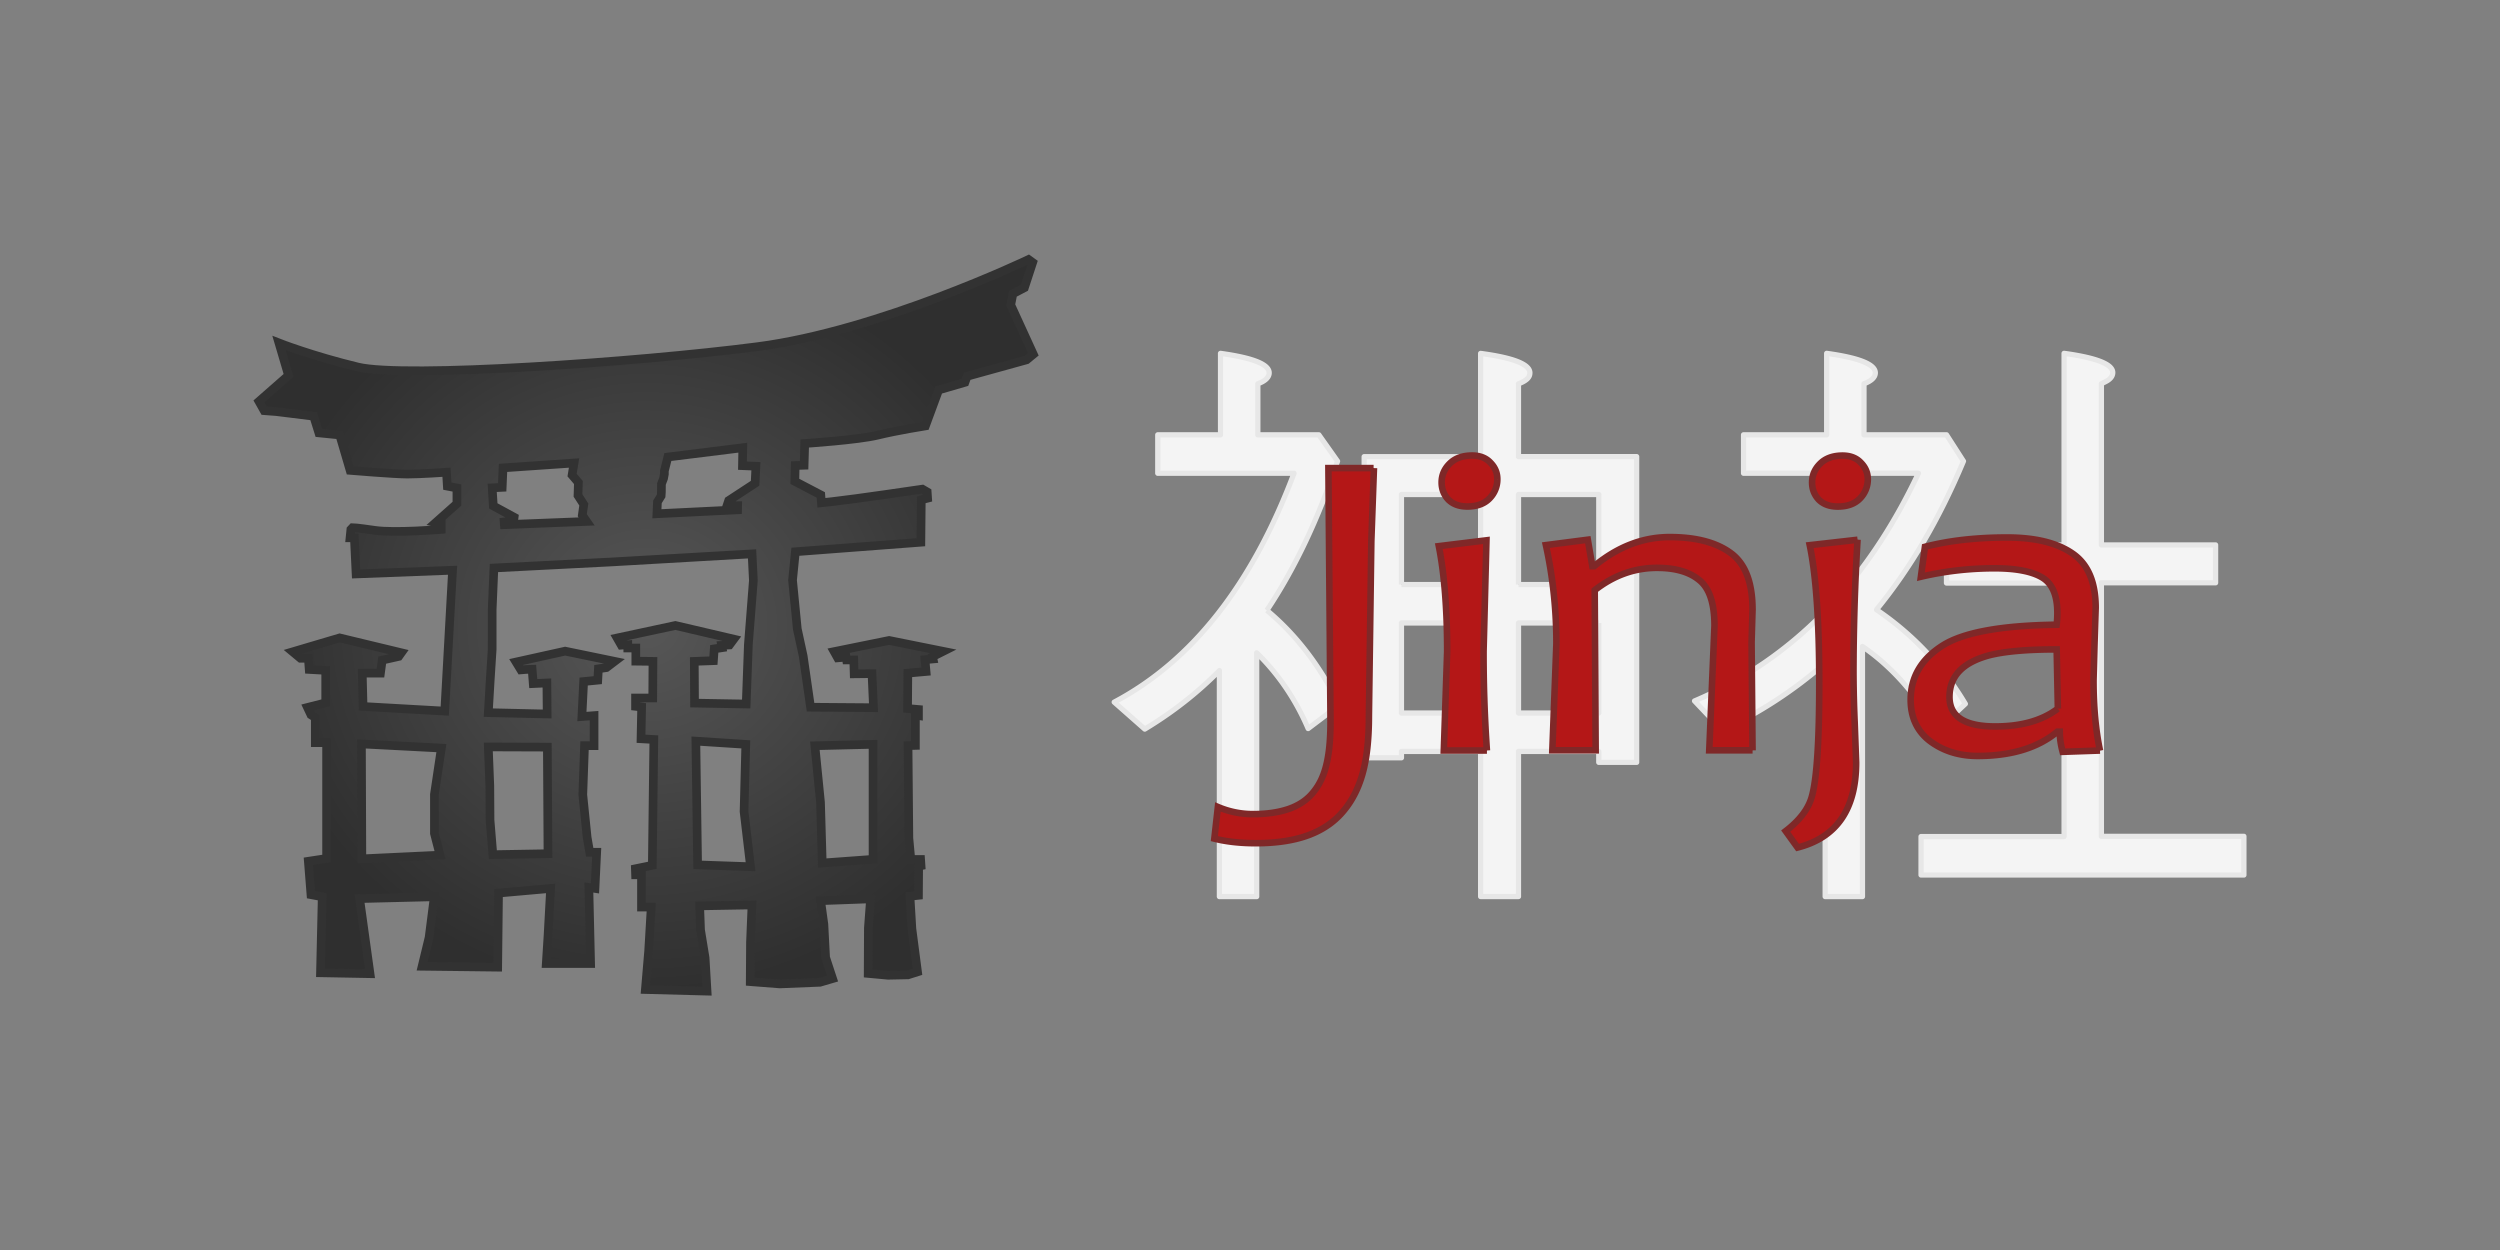<svg xmlns="http://www.w3.org/2000/svg" width="120" height="60"><rect width="100%" height="100%" fill="#808080" stroke="none"/><defs><radialGradient id="A" cx="61.298" cy="60.911" fx="61.298" fy="60.911" r="44.688" gradientTransform="matrix(0.416,0,0,0.393,5.32,66.083)" gradientUnits="userSpaceOnUse"><stop offset="0" stop-color="#575757"/><stop offset="1" stop-color="#2f2f2f"/></radialGradient></defs><path d="M71.07 36.07h-3.8v.303h-1.79V21.92h5.59v-4.956c1.646.22 2.433.55 2.36.99-.018.184-.2.34-.543.468v3.496h5.672v14.674h-1.818v-.523h-3.854v6.965H71.07V36.07m-3.8-8.012h3.8v-4.322h-3.8v4.322m5.618 0h3.854v-4.322h-3.854v4.322m3.854 1.845h-3.854v4.322h3.854v-4.322m-5.672 0h-3.8v4.322h3.8v-4.322m-10.26-.606c1.41 1.175 2.57 2.69 3.474 4.543l-1.493 1.13c-.597-1.395-1.42-2.606-2.47-3.634v11.7h-1.79V32.188c-1.05 1.065-2.244 2-3.582 2.808l-1.466-1.294c3.745-1.982 6.622-5.644 8.63-10.985h-6.54v-1.845h3.012v-3.91c1.592.22 2.37.54 2.334.964-.018.202-.2.367-.543.496v2.45h2.93l.896 1.266c-.923 2.77-2.054 5.158-3.392 7.158m38.266-3.14v-9.195c1.6.22 2.388.54 2.334.964-.018.165-.145.303-.38.413l-.163.083v7.736h5.482v1.817h-5.482v12.17h6.84V42H92.21v-1.845h6.866v-12.17h-5.645V26.16h5.645m-9 3.11a14.21 14.21 0 0 1 4.261 4.515l-1.357 1.266c-.995-1.725-2.19-3.065-3.582-4.02v12.004h-1.79V31.83c-1.52 1.322-3.166 2.395-4.94 3.22l-1.33-1.404c4.668-1.982 8.25-5.626 10.747-10.93H83.69v-1.845h3.99v-3.91c1.592.22 2.37.54 2.334.964-.018.202-.2.367-.543.496v2.45h3.962l.814 1.266c-1.158 2.77-2.55 5.148-4.18 7.13" fill="#f4f4f4" stroke="#e7e7e7" stroke-width=".252" stroke-linejoin="round"/><path d="M65.95 22.468l-.126 3.51-.116 8.405c0 1.118-.103 2.04-.31 2.77s-.53 1.343-.97 1.843c-.434.5-.994.87-1.68 1.114s-1.51.364-2.47.364c-.74 0-1.402-.073-1.99-.22l.17-1.52c.54.23 1.105.344 1.69.344.655 0 1.227-.083 1.714-.25.495-.174.888-.44 1.177-.802.297-.36.507-.805.63-1.333.13-.528.194-1.218.194-2.072l-.1-12.153h2.17m5.44 13.557h-2.07l.16-4.76c0-2.006-.133-3.7-.4-5.05l2.286-.28-.137 5.33a67.47 67.47 0 0 0 .16 4.759M71.872 23a1.3 1.3 0 0 1-.377.927c-.25.257-.606.385-1.063.385-.39 0-.693-.11-.914-.333-.213-.23-.32-.503-.32-.823 0-.347.13-.65.39-.906s.617-.385 1.074-.385c.373 0 .667.115.88.344.22.222.33.486.33.79m12.252 13.016h-2.08l.25-5.977c0-1.07-.24-1.798-.72-2.187-.472-.396-1.15-.594-2.034-.594-1.082 0-2.08.358-2.994 1.073l.046 7.685h-2.08l.194-5.123c0-1.624-.168-3.2-.503-4.727l2.012-.26.217 1.27h.09c1.128-.93 2.335-1.395 3.623-1.395 1.265 0 2.244.257 2.937.77.693.507 1.04 1.413 1.04 2.718l-.046 1.562.046 5.186m5.04-10.11a107.77 107.77 0 0 0-.194 6.477 60.01 60.01 0 0 0 .057 2.291l.07 1.926c0 2.242-.937 3.603-2.812 4.082l-.57-.79c.678-.52 1.097-1.076 1.257-1.666.236-.847.354-2.652.354-5.415 0-2.964-.152-5.18-.457-6.643l2.297-.26m.49-2.905a1.3 1.3 0 0 1-.377.927c-.25.257-.606.385-1.063.385-.39 0-.693-.11-.914-.333-.213-.23-.32-.503-.32-.823 0-.347.13-.65.39-.906s.617-.385 1.074-.385c.373 0 .667.115.88.344.22.222.33.486.33.79M100.8 36.026l-1.794.062c-.09-.34-.137-.663-.137-.968h-.114c-.937.777-2.213 1.166-3.83 1.166-.876 0-1.63-.233-2.263-.698-.632-.472-.95-1.142-.95-2 0-1.07.495-1.926 1.486-2.572.99-.653 2.83-.996 5.52-1.03.023-.167.034-.357.034-.573 0-.854-.25-1.423-.754-1.708-.495-.285-1.25-.427-2.263-.427-1.196 0-2.373.135-3.532.406l.194-1.437c1.143-.298 2.457-.448 3.943-.448 1.356 0 2.404.257 3.143.77.74.507 1.11 1.374 1.11 2.603l-.057 1.78-.046 1.708c0 1.263.103 2.388.31 3.374m-2.023-2.02l-.057-2.843c-1.432 0-2.522.097-3.27.292-1.25.347-1.874 1-1.874 1.99 0 .944.73 1.416 2.194 1.416 1.257 0 2.26-.285 3.006-.854" fill="#b41717" stroke="#7f2828" stroke-width=".316"/><path d="M49.164 72.457s-7.17 3.427-13.006 4.183-16.968 1.513-19.178.98-3.796-1.157-3.796-1.157l.46 1.558-1.42 1.246.25.445.584.044 1.792.222.25.8 1 .1.5 1.7s2.125.178 2.75.178 1.876-.088 1.876-.088l.04.667.46.088v.757l-1.002.89.25.044v.3s-2.252.18-3.17.046-1.085-.134-1.085-.134l-.083.088-.04.4h.208l.083 1.736 4.63-.178-.375 6.762-3.92-.222-.04-1.602h.874l.084-.623.792-.178.126-.176-2.96-.713-2.252.667.375.312h.375l.04.535.792.044v1.558l-.874.222.167.354.208.134v1.202h.542v5.56l-.876.134.126 1.602.54.1-.083 3.65 2.377.044-.5-3.605 3.586-.088-.25 1.956-.334 1.38 3.627.044.04-3.558 2.5-.222-.124 2.27-.084 1.334h2.128l-.084-3.65.293.046.083-1.736H28.1l-.124-.713-.208-2.047.083-2.357h.458V94.35l-.584.044.084-1.68.678-.067.03-.545.385-.057.395-.3-2.375-.49-2.356.522.23.377.25-.02.29-.01.053.688.656-.03.012 1.49-2.825-.065.094-1.592.092-1.447v-1.902l.084-2.003 5.658-.29 6.733-.388.063 1.28-.24 3.07-.104 2.858-2.48-.044-.012-2.003.918-.034.04-.566.375-.057-.02-.11.375-.02.208-.28-2.804-.656-2.794.6.198.346.312-.023v.157h.385v.633l.823.01-.01 1.757H30.3v.4l.293.034-.03 1.524.615.034-.073 6.04-.813.166.01.29h.283v1.547h.468l-.124 2.114-.157 1.845 2.96.078-.094-1.602-.218-1.334-.043-1.157 2.513-.044-.073 1.79-.012 1.89 1.42.11 1.927-.078.605-.178-.334-1.013-.083-1.592-.157-1.134 2.397-.088-.104 1.4-.01 2.18.96.088.95-.02.458-.145-.27-2.07-.092-1.558.407-.044.01-1.4.114-.023-.02-.3h-.47l-.094-1.023-.04-4.44.354-.01v-1.457l.147.023v-.29l-.523-.046.012-1.7.874-.078-.05-.568.385-.034-.022-.11.51-.256-2.595-.522-2.637.535.167.3.407-.034.022.134h.344l.02.667.855-.01.073 1.636-3.022-.023-.354-2.458-.283-1.302-.228-2.336.136-1.367 6.024-.457.02-2.036.303-.078-.02-.3-.23-.134c0 0-3.294.488-4.336.6l-.51.055-.03-.377-1.246-.652.016-.76.428-.013.03-1.044s2.553-.168 3.5-.4 2.293-.445 2.293-.445l.637-1.724 1.26-.367.104-.29 2.855-.79.324-.266-1.085-2.37.104-.535.552-.29.397-1.212zM35.448 81.49l-.016.862.646.027-.04.818-1.267.83-.08.24.51.004-.004.2-3.872.19.026-.572.177-.285.012-.182.004-.394.1-.262.04-.212v-.15l.167-.667zm-8.1.734l-.094.58.303.356-.02.623.28.434-.073.512.208.3-3.95.155-.01-.132.458-.057.022-.168-1-.543-.053-.868.48-.023.04-.935zm5.847 13.35l2.397.155-.083 3.227.312 2.646-2.542-.088zm-16.052.134l3.837.2-.334 2.225v1.87l.27 1.044-3.753.178zm24.557.02v5.52l-2.438.178-.084-2.915-.27-2.715zm-18.468.124l2.835.01.03 5.116-2.646.046-.136-1.66-.01-1.646z" fill="url(#A)" fill-rule="evenodd" stroke="#323232" stroke-width=".416" transform="translate(.206 -60)"/></svg>